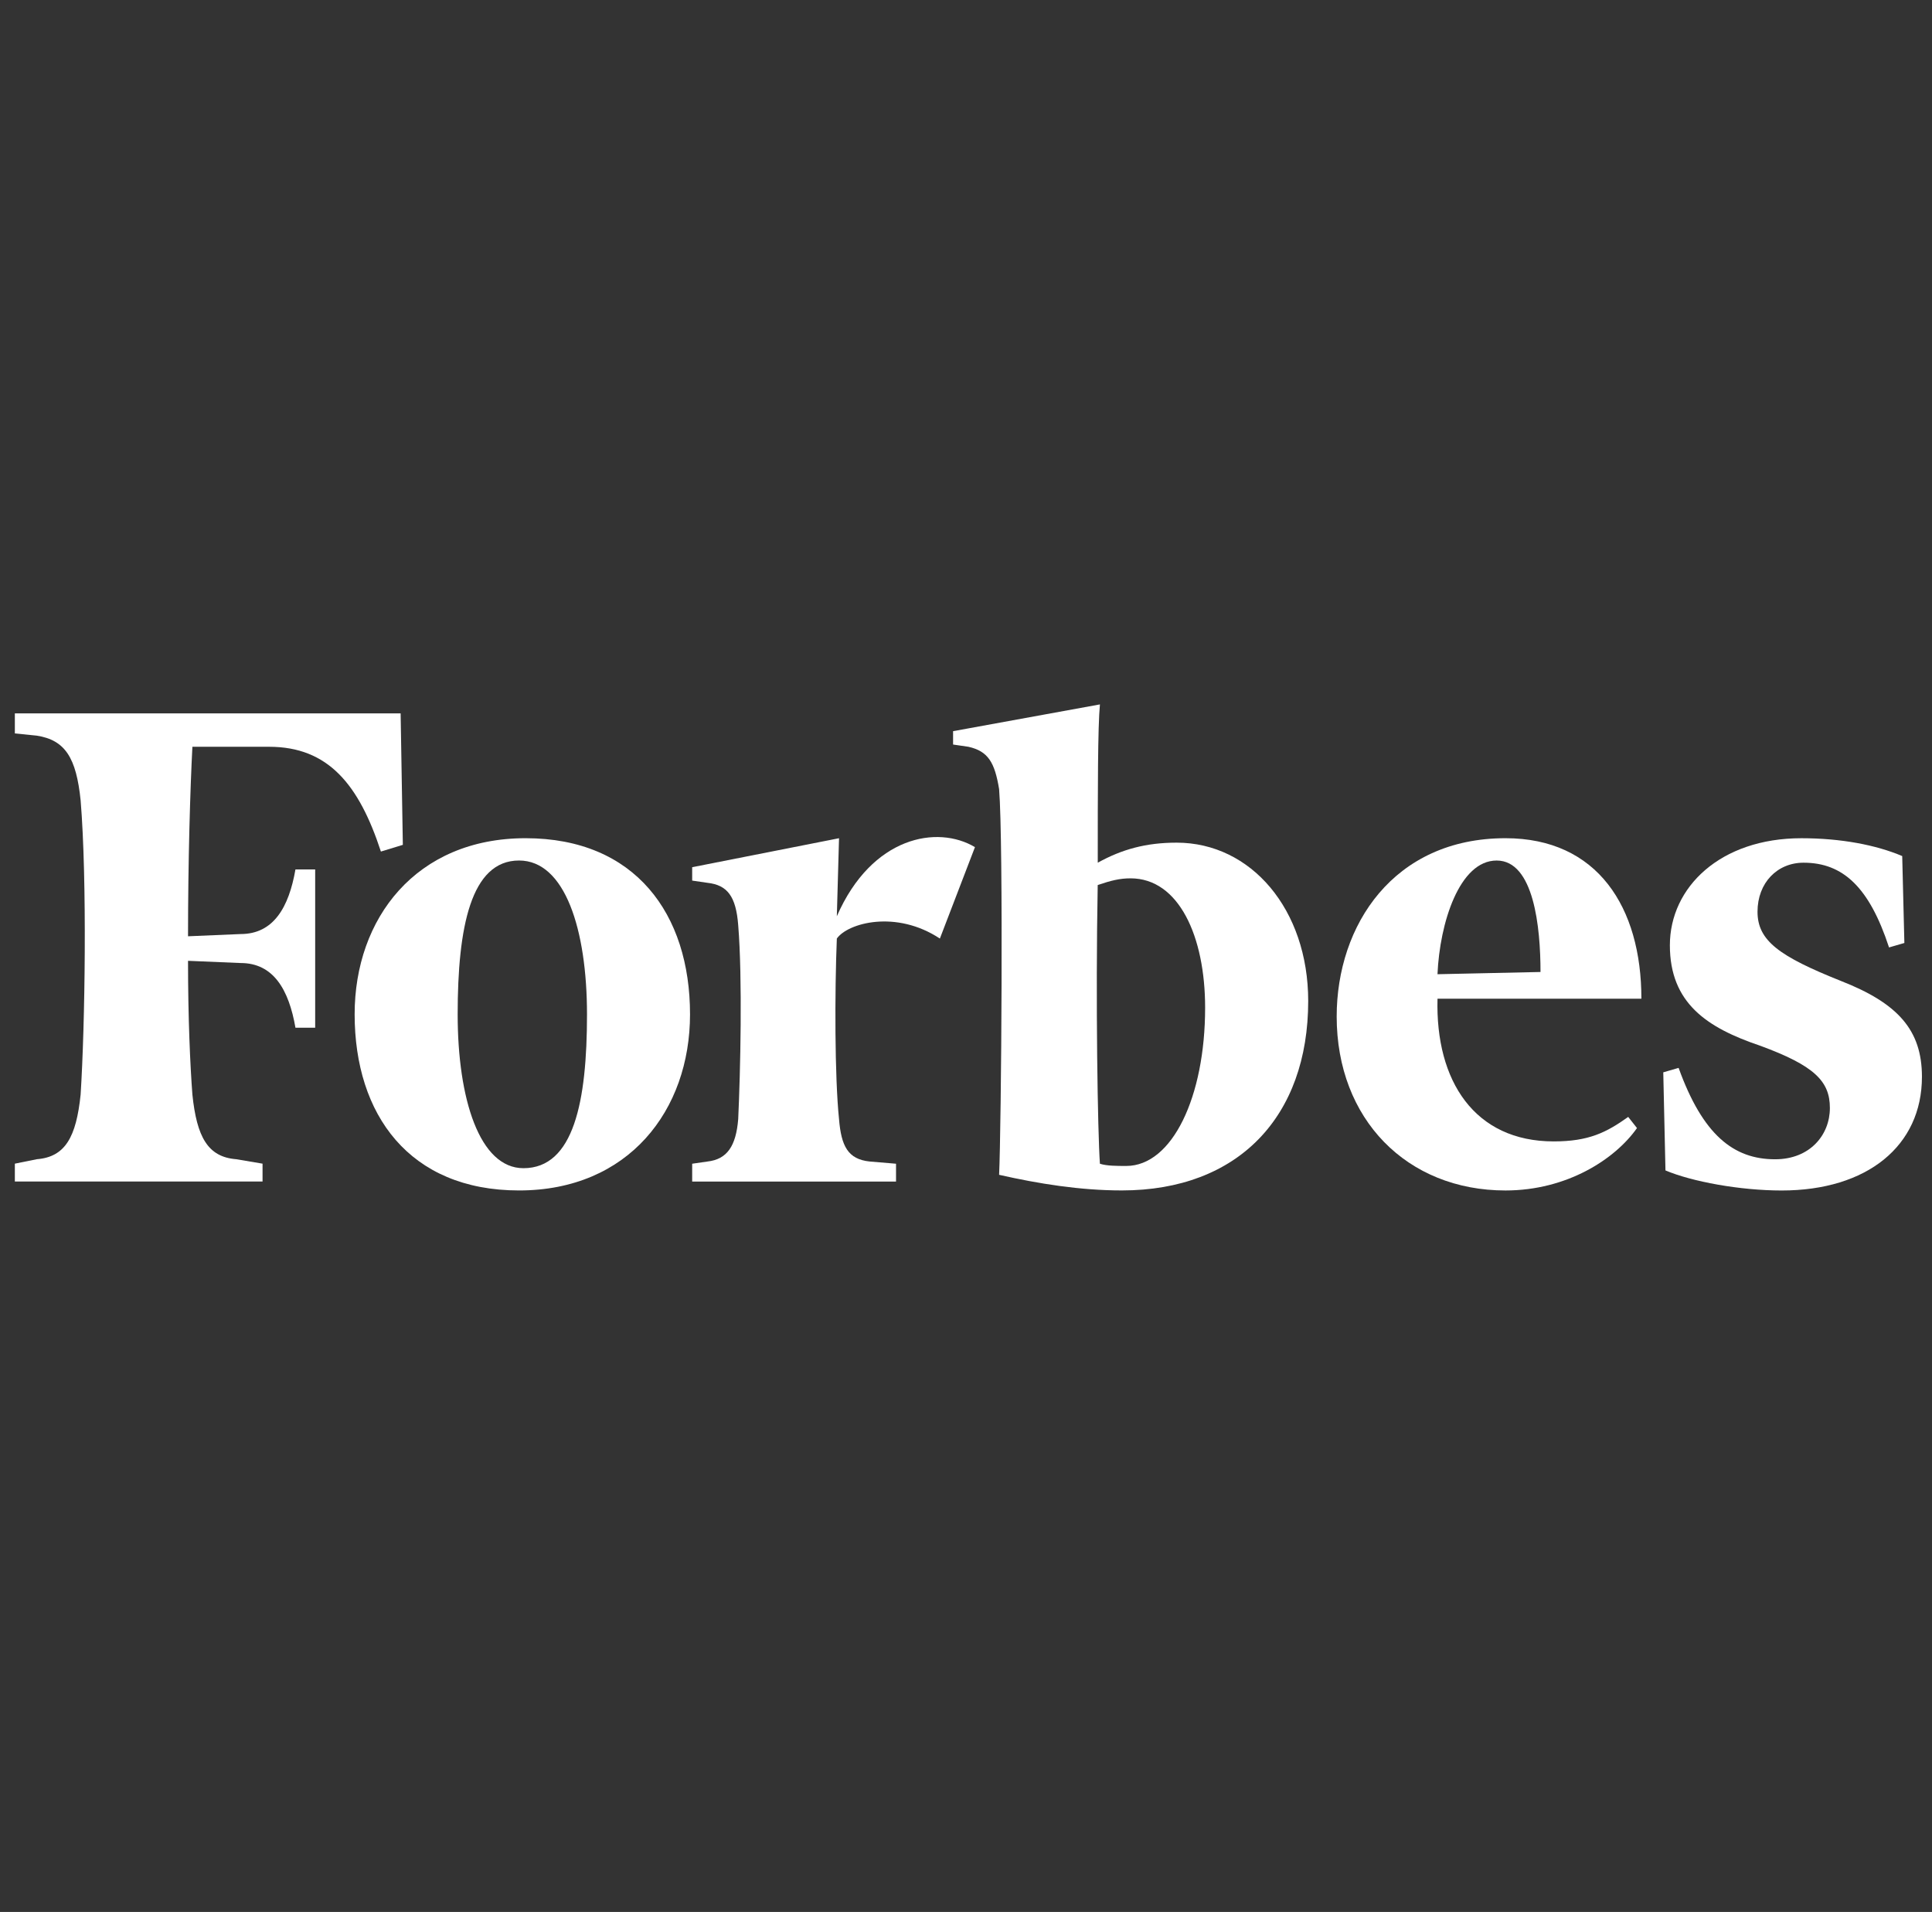 <svg width="96" height="95" viewBox="0 0 96 95" fill="none" xmlns="http://www.w3.org/2000/svg">
<rect x="0" y="0" width="96" height="95" fill="#333333" stroke="none"/>
<path fill-rule="evenodd" clip-rule="evenodd" d="M58.467 41.869C56.942 41.869 55.744 42.202 54.547 42.865C54.547 39.32 54.547 36.108 54.655 35L47.358 36.33V36.994L48.12 37.105C49.1 37.326 49.427 37.88 49.645 39.21C49.862 41.869 49.754 56.047 49.645 58.373C51.606 58.817 53.675 59.149 55.745 59.149C61.518 59.149 65.004 55.493 65.004 49.733C65.001 45.193 62.17 41.869 58.467 41.869ZM55.961 57.933C55.525 57.933 54.981 57.933 54.654 57.822C54.545 56.271 54.436 49.736 54.545 43.975C55.199 43.753 55.634 43.642 56.178 43.642C58.574 43.642 59.882 46.522 59.882 50.067C59.883 54.498 58.248 57.933 55.961 57.933Z" fill="white"/>
<path fill-rule="evenodd" clip-rule="evenodd" d="M19.907 35.445H0.738V36.442L1.828 36.552C3.244 36.773 3.789 37.659 4.006 39.764C4.334 43.751 4.225 50.952 4.006 54.386C3.789 56.491 3.244 57.488 1.828 57.598L0.738 57.819V58.705H13.046V57.819L11.739 57.598C10.323 57.488 9.778 56.49 9.56 54.386C9.451 52.946 9.343 50.619 9.343 47.74L11.957 47.85C13.592 47.85 14.353 49.18 14.681 51.064H15.661V43.199H14.681C14.353 45.082 13.592 46.41 11.957 46.41L9.343 46.521C9.343 42.755 9.451 39.21 9.56 37.105H13.372C16.314 37.105 17.839 38.989 18.927 42.311L20.017 41.978L19.907 35.445Z" fill="white"/>
<path fill-rule="evenodd" clip-rule="evenodd" d="M26.117 41.648C31.563 41.648 34.287 45.413 34.287 50.399C34.287 55.161 31.237 59.15 25.791 59.15C20.344 59.15 17.622 55.384 17.622 50.399C17.62 45.636 20.671 41.648 26.117 41.648ZM25.791 42.756C23.395 42.756 22.741 46.078 22.741 50.4C22.741 54.61 23.83 58.044 26.009 58.044C28.514 58.044 29.168 54.722 29.168 50.4C29.166 46.19 28.078 42.756 25.791 42.756Z" fill="white"/>
<path fill-rule="evenodd" clip-rule="evenodd" d="M66.419 50.509C66.419 45.968 69.251 41.648 74.806 41.648C79.38 41.648 81.56 45.082 81.56 49.623H71.429C71.32 53.722 73.281 56.713 77.202 56.713C78.944 56.713 79.817 56.271 80.905 55.496L81.341 56.05C80.251 57.601 77.856 59.151 74.806 59.151C69.904 59.15 66.419 55.606 66.419 50.509ZM71.428 48.406L76.547 48.295C76.547 46.08 76.221 42.757 74.368 42.757C72.518 42.756 71.538 45.857 71.428 48.406Z" fill="white"/>
<path fill-rule="evenodd" clip-rule="evenodd" d="M94.52 42.535C93.213 41.981 91.471 41.649 89.51 41.649C85.481 41.649 82.975 44.086 82.975 46.966C82.975 49.846 84.826 51.065 87.44 51.951C90.162 52.948 90.926 53.724 90.926 55.053C90.926 56.382 89.946 57.601 88.203 57.601C86.133 57.601 84.608 56.382 83.409 53.06L82.647 53.281L82.756 58.155C84.063 58.71 86.459 59.152 88.529 59.152C92.777 59.152 95.5 56.936 95.5 53.502C95.5 51.176 94.301 49.846 91.469 48.738C88.42 47.52 87.33 46.745 87.33 45.303C87.33 43.863 88.311 42.865 89.617 42.865C91.578 42.865 92.885 44.084 93.865 47.075L94.627 46.854L94.52 42.535Z" fill="white"/>
<path fill-rule="evenodd" clip-rule="evenodd" d="M48.445 42.092C46.594 40.983 43.326 41.537 41.582 45.526L41.691 41.649L34.394 43.089V43.754L35.156 43.865C36.136 43.975 36.572 44.529 36.681 45.97C36.898 48.629 36.789 53.281 36.681 55.607C36.572 56.936 36.136 57.601 35.156 57.712L34.394 57.822V58.708H44.523V57.822L43.216 57.712C42.127 57.601 41.8 56.936 41.691 55.607C41.474 53.502 41.474 49.292 41.582 46.634C42.127 45.859 44.523 45.194 46.702 46.634L48.445 42.092Z" fill="white"/>
</svg>
